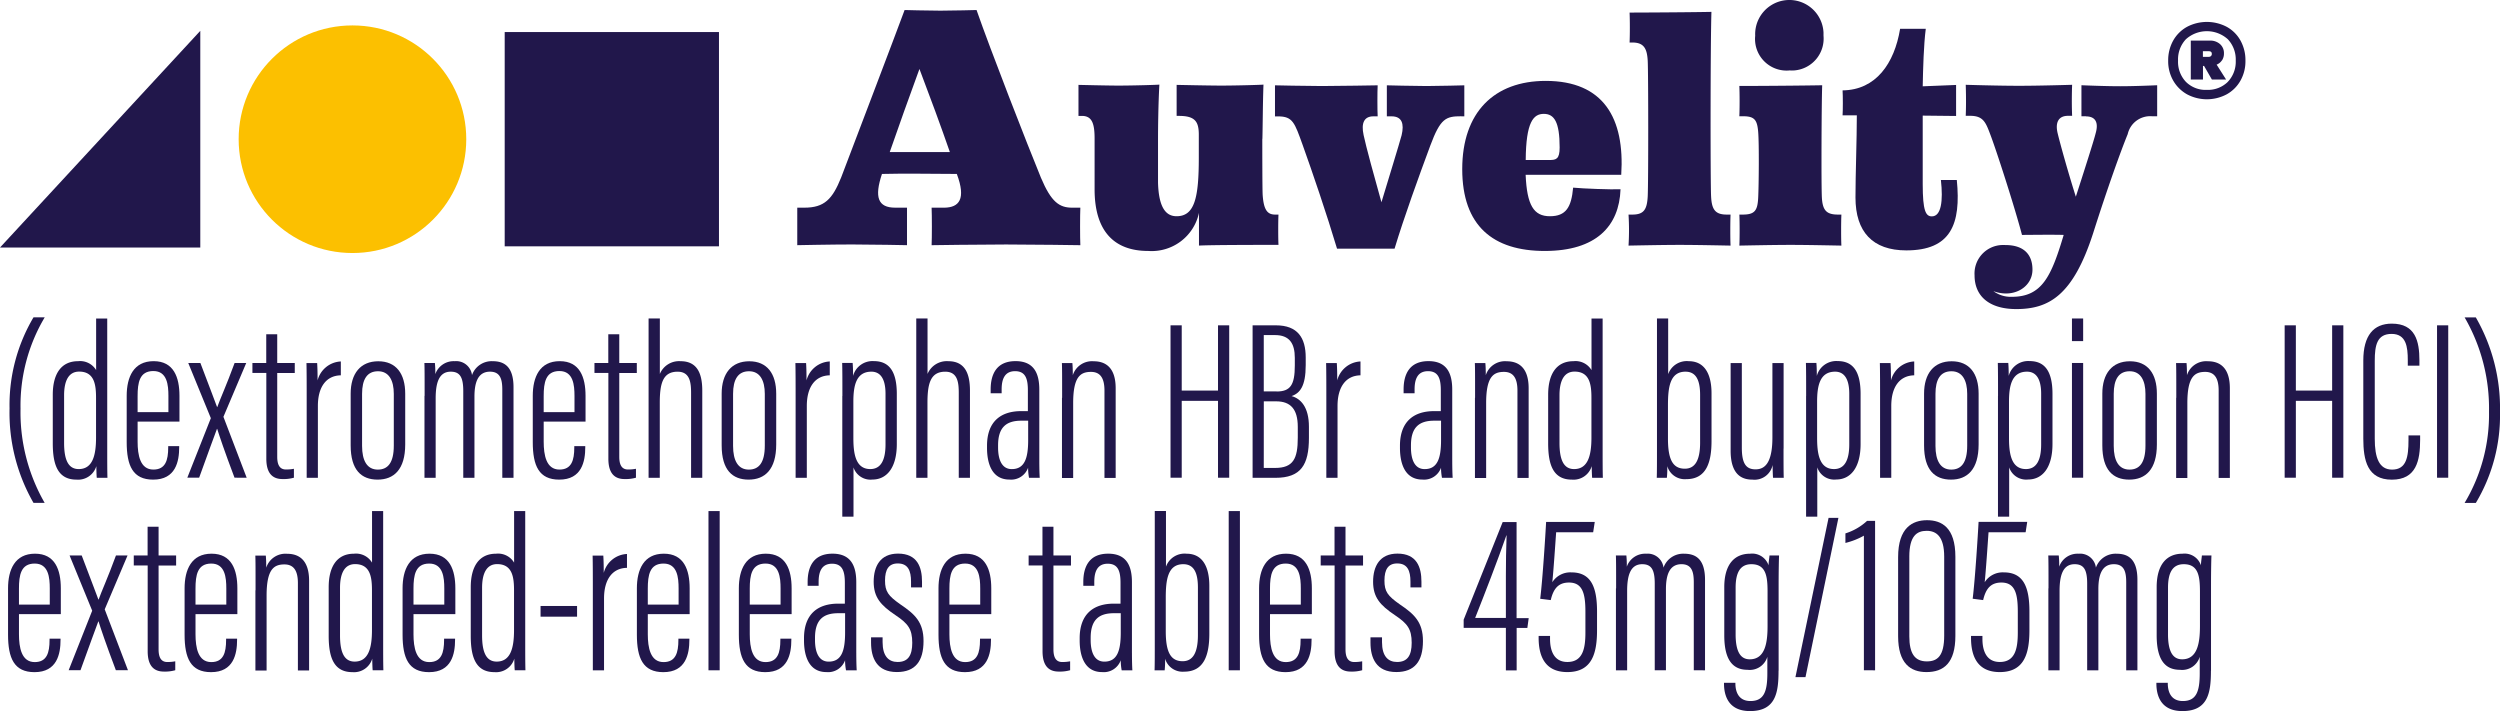 <svg xmlns="http://www.w3.org/2000/svg" width="264.125" height="75.126" viewBox="0 0 264.125 75.126"><g transform="translate(-6139 -1101)"><g transform="translate(6108.95 1070.955)"><g transform="translate(30.05 30.045)"><path d="M100.83,57.178V34.54h22.638V57.178Z" transform="translate(-47.509 -31.154)" fill="#21174b"/><path d="M51.211,34.37V57.264H30.05L51.211,34.37Z" transform="translate(-30.05 -31.112)" fill="#21174b"/><circle cx="12.023" cy="12.023" r="12.023" transform="translate(25.214 2.686)" fill="#fcc000"/><path d="M200.721,47.643c0,.5,0,5.334.038,5.906.105,1.6.5,2.094,1.318,2.094h.354c-.038.64-.038,2.561,0,3.2-1.6,0-7.014,0-8.4.075V55.462a5.112,5.112,0,0,1-5.371,4.023c-3.563,0-5.657-2.057-5.657-6.509V47.605c0-1.6-.279-2.388-1.348-2.388H181.3V41.94s3.059.075,4.2.075c1.567,0,4.091-.075,4.347-.105-.113,2.019-.143,4.528-.143,5.868v4.482c.075,2.742.889,3.556,1.959,3.556,1.913,0,2.35-1.951,2.35-6.185V47.206c0-1.386-.392-1.989-2.094-1.989h-.249V41.94s3.45.075,4.693.075c1.6,0,4.234-.075,4.482-.105-.075,2.094-.075,4.234-.113,5.725Z" transform="translate(-67.359 -32.972)" fill="#21174b"/><path d="M228.544,45.279c-1.635,0-2.2.211-3.277,3.1-1.205,3.247-2.78,7.586-3.774,10.886h-6.079c-1.07-3.593-2.6-8.076-3.631-10.953-.851-2.35-1.032-3.021-2.6-3.021h-.324V42.01s3.315.075,4.949.075,5.9-.075,5.9-.075c-.038.64-.038,2.637,0,3.277h-.452c-.957,0-1.318.678-1.032,1.989.218,1.07,1.175,4.588,1.883,7.089.753-2.5,1.846-6.034,2.132-7.089.286-1.205.038-1.989-1.062-1.989h-.5V42.01s2.953.075,4.2.075,3.985-.075,3.985-.075v3.277h-.324Z" transform="translate(-74.157 -32.996)" fill="#21174b"/><path d="M251.844,52.848c-.143,3.88-2.561,6.509-8.008,6.509s-8.716-2.637-8.716-8.648,3.382-9.319,8.821-9.319c6.117,0,8.362,3.947,7.978,9.921h-10.1c.136,3.209.851,4.377,2.561,4.377s2.268-.957,2.456-3.021c1.07.105,3.955.211,5.017.173Zm-10.027-3.1h2.524c.708,0,1.07-.105,1.07-1.318,0-2.7-.573-3.556-1.672-3.556s-1.883.851-1.913,4.874Z" transform="translate(-80.635 -32.843)" fill="#21174b"/><path d="M267.164,51.206c.068,1.424.46,1.921,1.665,1.921h.392c-.038.753-.038,2.637,0,3.277-.181,0-3.458-.075-5.371-.075s-5.281.075-5.409.075a26.431,26.431,0,0,0,0-3.277h.392c1.205,0,1.559-.5,1.635-1.921s.068-13.131,0-14.336-.354-1.921-1.6-1.921h-.316c.038-.753.038-2.418,0-3.164,1.6,0,7.262-.038,8.648-.075C267.088,35.2,267.088,49.782,267.164,51.206Z" transform="translate(-86.387 -30.456)" fill="#21174b"/><path d="M282.7,50.9c.075,1.386.5,1.816,1.71,1.816h.354c-.038.753-.038,2.637,0,3.277-.181,0-3.458-.075-5.371-.075s-5.281.075-5.409.075c.038-.64.038-2.531,0-3.277h.354c1.281,0,1.567-.429,1.635-1.778s.105-5.657,0-6.946-.392-1.665-1.6-1.665h-.392c.038-.753.038-2.418,0-3.2,2.207,0,6.84-.038,8.754-.075C282.666,40.814,282.628,49.507,282.7,50.9Zm-3.45-13.409a3.336,3.336,0,0,1-3.593-3.669,3.612,3.612,0,1,1,7.217-.331v.331a3.371,3.371,0,0,1-3.051,3.661,3.633,3.633,0,0,1-.573,0Z" transform="translate(-90.22 -30.045)" fill="#21174b"/><path d="M300.528,50.051c.467,4.693-.64,7.443-5.334,7.443-3.563,0-5.371-1.959-5.371-5.59,0-2.388.143-6.185.143-8.678H288.46c.038-.5.038-2.094,0-2.637,3.526-.038,5.477-2.848,6.079-6.509h2.712c-.219,1.7-.286,4.166-.324,6.079l3.526-.143v3.277l-3.526-.038v7.232c0,2.848.324,3.413.964,3.413.994,0,1.205-1.635.957-3.842h1.68Z" transform="translate(-93.792 -31.04)" fill="#21174b"/><path d="M318.446,45.26h-.49V41.983s2.456.105,4.091.105,3.91-.105,3.91-.105V45.26h-.542a2.433,2.433,0,0,0-2.569,1.883c-.753,1.846-2.124,5.657-3.661,10.494-2.117,6.539-4.648,7.993-8.113,7.993-2.885,0-4.407-1.386-4.407-3.563a3.012,3.012,0,0,1,2.817-3.2q.226-.011.452,0c1.846,0,2.848.919,2.848,2.6,0,1.846-1.989,3.066-4.128,2.268a3.079,3.079,0,0,0,1.951.6c3.2,0,4.166-2.162,5.477-6.539-1.386-.038-3.518,0-4.407,0-.753-2.885-2.742-9.055-3.382-10.7-.467-1.243-.753-1.883-2.094-1.883h-.467c.068-1.559,0-3.277,0-3.277s3.382.105,5.62.105,5.62-.105,5.62-.105-.068,1.635,0,3.277h-.429c-.994,0-1.379.678-1.1,1.846s1.138,4.234,1.921,6.7c.851-2.637,1.921-5.974,2.094-6.7.331-1.145-.023-1.785-1.025-1.785Z" transform="translate(-98.052 -32.977)" fill="#21174b"/><path d="M158.72,48.769c-2.313,0-5.514-.068-7.91,0-.821,2.456-.429,3.563,1.394,3.563h1.251v3.963s-3.714-.075-5.816-.075-5.778.075-5.778.075V52.332h.753c2.109,0,2.961-.889,3.887-3.2.249-.64,6.238-16.392,6.7-17.681,0,0,2.456.068,3.782.068s3.819-.068,3.819-.068c1.424,4.1,5.379,14.253,6.8,17.711,1.1,2.607,1.959,3.172,3.315,3.172h.851c-.038.753-.038,3.209,0,3.963,0,0-5.025-.075-7.842-.075s-7.872.075-7.872.075c.038-.753.038-3.172,0-3.963h1.364c1.522-.03,2.305-.881,1.3-3.563Zm-3.955-11.081c-.994,2.7-2.268,6.275-3.134,8.769h6.351c-.859-2.494-2.177-6.064-3.209-8.769Z" transform="translate(-57.63 -30.392)" fill="#21174b"/><g transform="translate(0.851 33.527)"><path d="M35.1,74.558A18.235,18.235,0,0,0,32.55,84.2,19.174,19.174,0,0,0,35.1,94.152H33.921A19.09,19.09,0,0,1,31.39,84.17a18.159,18.159,0,0,1,2.531-9.62H35.1Z" transform="translate(-31.232 -74.55)" fill="#21174b"/><path d="M43.205,74.71V88.571c0,1.16,0,2.268.023,2.968H42.1c-.023-.166-.045-.844-.045-1.228a2.01,2.01,0,0,1-2.094,1.424c-1.951,0-2.509-1.522-2.509-3.834V82.763c0-2.17.866-3.541,2.674-3.541a1.97,1.97,0,0,1,1.906.942V74.718h1.183ZM38.648,87.848c0,1.831.46,2.772,1.544,2.772,1.469,0,1.831-1.446,1.831-3.33V83.117c0-1.348-.143-2.795-1.785-2.795-1.107,0-1.59.964-1.59,2.509Z" transform="translate(-32.727 -74.589)" fill="#21174b"/><path d="M48.973,87.088v2.124c0,1.4.264,2.938,1.665,2.938,1.281,0,1.567-.987,1.567-2.335v-.143h1.16v.121c0,1.492-.362,3.42-2.75,3.42-2.147,0-2.795-1.469-2.795-3.955v-4.9c0-1.974.723-3.661,2.848-3.661s2.727,1.71,2.727,3.661v2.727H48.98Zm3.254-1.009v-1.71c0-1.13-.121-2.629-1.59-2.629s-1.665,1.228-1.665,2.652v1.687Z" transform="translate(-35.285 -76.067)" fill="#21174b"/><path d="M57.7,80.95c1.062,2.817,1.522,3.978,1.763,4.656h.023c.286-.821.964-2.29,1.831-4.656h1.228l-2.411,5.688,2.456,6.433H61.307c-1.085-2.87-1.612-4.46-1.831-5.16h-.023c-.264.746-.942,2.509-1.883,5.16H56.32l2.486-6.29L56.418,80.95H57.7Z" transform="translate(-37.381 -76.129)" fill="#21174b"/><path d="M65.44,79.956h1.469V76.92h1.16v3.036h1.853v1.062H68.069v8.844c0,.648.143,1.348.919,1.348a4.236,4.236,0,0,0,.844-.075v.942a3.95,3.95,0,0,1-1.205.143c-.942,0-1.71-.482-1.71-2.147V81.011H65.448V79.948Z" transform="translate(-39.631 -75.135)" fill="#21174b"/><path d="M76.669,82.2c-1.567.023-2.433,1.251-2.433,3.232v7.594H73.053V85.047c0-1.929,0-3.179-.023-4.143h1.13c.023.384.045.919.045,1.831a2.664,2.664,0,0,1,2.456-2V82.2Z" transform="translate(-41.503 -76.074)" fill="#21174b"/><path d="M84.993,84.123V89.5c0,2.652-1.205,3.714-2.915,3.714S79.23,92.206,79.23,89.6V84.13c0-2.124,1.04-3.42,2.915-3.42s2.848,1.3,2.848,3.42Zm-4.558.023v5.5c0,1.567.527,2.509,1.665,2.509,1.04,0,1.687-.7,1.687-2.531V84.153c0-1.4-.5-2.388-1.665-2.388s-1.687.866-1.687,2.388Z" transform="translate(-43.033 -76.069)" fill="#21174b"/><path d="M89.593,84.361c0-2.049,0-2.87-.023-3.473h1.107a9.958,9.958,0,0,1,.045,1.183A2.049,2.049,0,0,1,92.772,80.7,1.681,1.681,0,0,1,94.6,82.169a2.2,2.2,0,0,1,2.17-1.469c1.107,0,2.215.437,2.215,2.75v9.567H97.8V83.736c0-1.04-.166-1.929-1.3-1.929-1.348,0-1.642,1.281-1.642,2.652v8.558H93.676v-9.16c0-1.446-.339-2.049-1.326-2.049-1.3,0-1.59,1.3-1.59,2.848v8.362H89.578V84.361Z" transform="translate(-45.583 -76.067)" fill="#21174b"/><path d="M105.923,87.088v2.124c0,1.4.264,2.938,1.665,2.938,1.281,0,1.567-.987,1.567-2.335v-.143h1.16v.121c0,1.492-.362,3.42-2.75,3.42-2.147,0-2.795-1.469-2.795-3.955v-4.9c0-1.974.723-3.661,2.848-3.661s2.727,1.71,2.727,3.661v2.727H105.93Zm3.254-1.009v-1.71c0-1.13-.121-2.629-1.59-2.629s-1.665,1.228-1.665,2.652v1.687Z" transform="translate(-49.333 -76.067)" fill="#21174b"/><path d="M113.41,79.956h1.469V76.92h1.16v3.036h1.853v1.062h-1.853v8.844c0,.648.143,1.348.919,1.348a4.237,4.237,0,0,0,.844-.075v.942a3.95,3.95,0,0,1-1.205.143c-.942,0-1.71-.482-1.71-2.147V81.011h-1.469V79.948Z" transform="translate(-51.464 -75.135)" fill="#21174b"/><path d="M121.018,74.71H122.2v5.861a2.2,2.2,0,0,1,2.192-1.348c1.785,0,2.29,1.348,2.29,3.111v9.206H125.5V82.6c0-1.085-.1-2.268-1.424-2.268-1.567,0-1.883,1.251-1.883,3.3v7.91H121.01V74.718Z" transform="translate(-53.338 -74.589)" fill="#21174b"/><path d="M137.023,84.123V89.5c0,2.652-1.205,3.714-2.915,3.714s-2.848-1.009-2.848-3.616V84.13c0-2.124,1.04-3.42,2.915-3.42s2.848,1.3,2.848,3.42Zm-4.558.023v5.5c0,1.567.527,2.509,1.665,2.509,1.04,0,1.687-.7,1.687-2.531V84.153c0-1.4-.5-2.388-1.665-2.388s-1.687.866-1.687,2.388Z" transform="translate(-55.867 -76.069)" fill="#21174b"/><path d="M145.239,82.2c-1.567.023-2.433,1.251-2.433,3.232v7.594h-1.183V85.047c0-1.929,0-3.179-.023-4.143h1.13c.023.384.045.919.045,1.831a2.664,2.664,0,0,1,2.456-2V82.2Z" transform="translate(-58.417 -76.074)" fill="#21174b"/><path d="M148.183,84.381c0-1.665,0-2.727-.023-3.5h1.107c.023.264.045.7.045,1.371A2.127,2.127,0,0,1,151.5,80.69c1.612,0,2.433,1.062,2.433,3.473v5.281c0,2.607-1.13,3.759-2.576,3.759a1.889,1.889,0,0,1-2-1.281v5.205h-1.183V84.374Zm1.16,4.384c0,1.544.166,3.33,1.785,3.33,1.107,0,1.612-.919,1.612-2.607V84.14c0-1.733-.648-2.335-1.492-2.335-1.612,0-1.906,1.469-1.906,3.179Z" transform="translate(-60.036 -76.065)" fill="#21174b"/><path d="M158.558,74.71h1.183v5.861a2.2,2.2,0,0,1,2.192-1.348c1.785,0,2.29,1.348,2.29,3.111v9.206H163.04V82.6c0-1.085-.1-2.268-1.424-2.268-1.567,0-1.883,1.251-1.883,3.3v7.91H158.55V74.718Z" transform="translate(-62.598 -74.589)" fill="#21174b"/><path d="M174,91.184c0,.866.023,1.544.045,1.831h-1.13a5.726,5.726,0,0,1-.1-1.062,1.9,1.9,0,0,1-1.974,1.251c-1.71,0-2.365-1.469-2.365-3.352v-.218c0-2.576,1.469-3.661,3.616-3.661h.7V83.779c0-1.205-.241-2.026-1.348-2.026s-1.424.844-1.424,1.929v.407h-1.16v-.407c0-1.642.648-2.991,2.629-2.991S174,82.038,174,83.7v7.473Zm-1.183-4.2H172.1c-1.567,0-2.456.678-2.456,2.607v.218c0,1.228.362,2.29,1.446,2.29,1.348,0,1.733-1.13,1.733-3.059V87Z" transform="translate(-65.048 -76.065)" fill="#21174b"/><path d="M179,84.56c0-2.433,0-3.036-.023-3.661h1.107c.023.264.045.648.045,1.281a2.13,2.13,0,0,1,2.215-1.469c1.228,0,2.313.648,2.313,2.848v9.477h-1.183V83.806c0-1.228-.384-1.974-1.424-1.974-1.13,0-1.883.527-1.883,3.3v7.91h-1.183v-8.46Z" transform="translate(-67.638 -76.069)" fill="#21174b"/><path d="M194.21,75.67h1.183v6.893h3.834V75.67h1.183v16.1h-1.183V83.648h-3.834v8.121H194.21Z" transform="translate(-71.395 -74.826)" fill="#21174b"/><path d="M205.72,75.67h2.456c2.313,0,3.156,1.326,3.156,3.4v.8c0,2.268-.625,2.968-1.492,3.277.964.264,1.831,1.16,1.831,3.232v1.183c0,2.848-.844,4.219-3.541,4.219H205.72v-16.1Zm2.531,6.991c1.469,0,1.929-.7,1.929-2.75v-.8c0-1.544-.58-2.411-2.094-2.411H206.9v5.951h1.348ZM206.9,90.737h1.183c1.929,0,2.411-.964,2.411-3.209V86.4c0-1.883-.768-2.7-2.29-2.7h-1.3Z" transform="translate(-74.234 -74.826)" fill="#21174b"/><path d="M219.669,82.2c-1.567.023-2.433,1.251-2.433,3.232v7.594h-1.183V85.047c0-1.929,0-3.179-.023-4.143h1.13c.023.384.045.919.045,1.831a2.664,2.664,0,0,1,2.456-2V82.2Z" transform="translate(-76.777 -76.074)" fill="#21174b"/><path d="M231.912,91.184c0,.866.023,1.544.045,1.831h-1.13a5.727,5.727,0,0,1-.1-1.062,1.9,1.9,0,0,1-1.974,1.251c-1.71,0-2.365-1.469-2.365-3.352v-.218c0-2.576,1.469-3.661,3.616-3.661h.7V83.779c0-1.205-.241-2.026-1.348-2.026s-1.424.844-1.424,1.929v.407h-1.16v-.407c0-1.642.648-2.991,2.629-2.991s2.509,1.348,2.509,3.013v7.473Zm-1.183-4.2h-.723c-1.567,0-2.456.678-2.456,2.607v.218c0,1.228.362,2.29,1.446,2.29,1.348,0,1.733-1.13,1.733-3.059V87Z" transform="translate(-79.333 -76.065)" fill="#21174b"/><path d="M236.913,84.56c0-2.433,0-3.036-.023-3.661H238c.023.264.045.648.045,1.281a2.13,2.13,0,0,1,2.215-1.469c1.228,0,2.313.648,2.313,2.848v9.477h-1.183V83.806c0-1.228-.384-1.974-1.424-1.974-1.13,0-1.883.527-1.883,3.3v7.91H236.9v-8.46Z" transform="translate(-81.923 -76.069)" fill="#21174b"/><path d="M252.925,74.71V88.571c0,1.16,0,2.268.023,2.968h-1.13c-.023-.166-.045-.844-.045-1.228a2.01,2.01,0,0,1-2.094,1.424c-1.951,0-2.509-1.522-2.509-3.834V82.763c0-2.17.866-3.541,2.674-3.541a1.97,1.97,0,0,1,1.906.942V74.718h1.183Zm-4.558,13.138c0,1.831.46,2.772,1.544,2.772,1.469,0,1.831-1.446,1.831-3.33V83.117c0-1.348-.143-2.795-1.785-2.795-1.107,0-1.59.964-1.59,2.509Z" transform="translate(-84.458 -74.589)" fill="#21174b"/><path d="M262.423,74.71h1.183v5.883a2.083,2.083,0,0,1,2.17-1.371c1.687,0,2.411,1.371,2.411,3.4v5.04c0,2.268-.557,4.023-2.674,4.023a1.926,1.926,0,0,1-2-1.371,9.921,9.921,0,0,1-.045,1.228H262.4c.023-.58.023-1.687.023-3.277V74.718Zm4.558,8.076c0-1.567-.437-2.456-1.544-2.456-1.665,0-1.853,1.687-1.853,3.571v3.5c0,2.192.5,3.179,1.785,3.179,1.062,0,1.612-.866,1.612-2.75v-5.04Z" transform="translate(-88.215 -74.589)" fill="#21174b"/><path d="M278.35,89.992c0,1.424,0,2.554.023,3.089h-1.13c-.023-.2-.045-.844-.045-1.348a1.953,1.953,0,0,1-2.124,1.544c-.889,0-2.313-.286-2.313-3.059V80.96h1.183V89.9c0,1.665.437,2.29,1.446,2.29.889,0,1.785-.527,1.785-3.375V80.96h1.183V90Z" transform="translate(-90.771 -76.131)" fill="#21174b"/><path d="M283.343,84.381c0-1.665,0-2.727-.023-3.5h1.107c.023.264.045.7.045,1.371a2.127,2.127,0,0,1,2.192-1.567c1.612,0,2.433,1.062,2.433,3.473v5.281c0,2.607-1.13,3.759-2.576,3.759a1.889,1.889,0,0,1-2-1.281v5.205h-1.183V84.374Zm1.16,4.384c0,1.544.166,3.33,1.785,3.33,1.107,0,1.612-.919,1.612-2.607V84.14c0-1.733-.648-2.335-1.492-2.335-1.612,0-1.906,1.469-1.906,3.179Z" transform="translate(-93.376 -76.065)" fill="#21174b"/><path d="M297.329,82.2c-1.567.023-2.433,1.251-2.433,3.232v7.594h-1.183V85.047c0-1.929,0-3.179-.023-4.143h1.13c.023.384.045.919.045,1.831a2.664,2.664,0,0,1,2.456-2V82.2Z" transform="translate(-95.934 -76.074)" fill="#21174b"/><path d="M305.653,84.123V89.5c0,2.652-1.205,3.714-2.915,3.714s-2.848-1.009-2.848-3.616V84.13c0-2.124,1.04-3.42,2.915-3.42s2.848,1.3,2.848,3.42Zm-4.558.023v5.5c0,1.567.527,2.509,1.665,2.509,1.04,0,1.687-.7,1.687-2.531V84.153c0-1.4-.5-2.388-1.665-2.388s-1.687.866-1.687,2.388Z" transform="translate(-97.463 -76.069)" fill="#21174b"/><path d="M310.253,84.381c0-1.665,0-2.727-.023-3.5h1.107c.023.264.045.7.045,1.371a2.127,2.127,0,0,1,2.192-1.567c1.612,0,2.433,1.062,2.433,3.473v5.281c0,2.607-1.13,3.759-2.576,3.759a1.889,1.889,0,0,1-2-1.281v5.205h-1.183V84.374Zm1.16,4.384c0,1.544.166,3.33,1.785,3.33,1.107,0,1.612-.919,1.612-2.607V84.14c0-1.733-.648-2.335-1.492-2.335-1.612,0-1.906,1.469-1.906,3.179Z" transform="translate(-100.013 -76.065)" fill="#21174b"/><path d="M320.63,74.71h1.183V77.1H320.63Zm0,4.7h1.183V91.532H320.63Z" transform="translate(-102.579 -74.589)" fill="#21174b"/><path d="M330.653,84.123V89.5c0,2.652-1.205,3.714-2.915,3.714s-2.848-1.009-2.848-3.616V84.13c0-2.124,1.04-3.42,2.915-3.42s2.848,1.3,2.848,3.42Zm-4.558.023v5.5c0,1.567.527,2.509,1.665,2.509,1.04,0,1.687-.7,1.687-2.531V84.153c0-1.4-.5-2.388-1.665-2.388s-1.687.866-1.687,2.388Z" transform="translate(-103.63 -76.069)" fill="#21174b"/><path d="M335.253,84.56c0-2.433,0-3.036-.023-3.661h1.107c.023.264.045.648.045,1.281A2.13,2.13,0,0,1,338.6,80.71c1.228,0,2.313.648,2.313,2.848v9.477h-1.183V83.806c0-1.228-.384-1.974-1.424-1.974-1.13,0-1.883.527-1.883,3.3v7.91h-1.183v-8.46Z" transform="translate(-106.18 -76.069)" fill="#21174b"/><path d="M350.46,75.67h1.183v6.893h3.834V75.67h1.183v16.1h-1.183V83.648h-3.834v8.121H350.46Z" transform="translate(-109.937 -74.826)" fill="#21174b"/><path d="M367.494,87.235v.482c0,2.192-.407,4.2-2.991,4.2s-3.013-2.049-3.013-4.339V79.332c0-2.652,1.085-3.9,3.013-3.9,2.486,0,2.915,1.853,2.915,3.88v.557h-1.228v-.58c0-1.4-.166-2.772-1.71-2.772S362.7,77.72,362.7,79.362V87.6c0,2,.46,3.254,1.831,3.254,1.522,0,1.733-1.348,1.733-3.111v-.5h1.228Z" transform="translate(-112.658 -74.767)" fill="#21174b"/><path d="M373.013,75.67v16.1H371.83V75.67Z" transform="translate(-115.208 -74.826)" fill="#21174b"/><path d="M375.7,94.154a18.155,18.155,0,0,0,2.576-9.643A19.175,19.175,0,0,0,375.7,74.56h1.183a19.24,19.24,0,0,1,2.554,9.982,18.011,18.011,0,0,1-2.554,9.62H375.7Z" transform="translate(-116.163 -74.552)" fill="#21174b"/><path d="M32.333,114.088v2.124c0,1.4.264,2.938,1.665,2.938,1.281,0,1.567-.987,1.567-2.335v-.143h1.16v.121c0,1.492-.362,3.42-2.75,3.42-2.147,0-2.795-1.469-2.795-3.955v-4.9c0-1.974.723-3.661,2.848-3.661s2.727,1.71,2.727,3.661v2.727H32.34Zm3.254-1.009v-1.71c0-1.13-.121-2.629-1.59-2.629s-1.665,1.228-1.665,2.652v1.687Z" transform="translate(-31.18 -82.727)" fill="#21174b"/><path d="M41.059,107.95c1.062,2.817,1.522,3.978,1.763,4.656h.023c.286-.821.964-2.29,1.831-4.656H45.9l-2.411,5.688,2.456,6.433H44.667c-1.085-2.87-1.612-4.46-1.831-5.16h-.023c-.264.746-.942,2.509-1.883,5.16H39.68l2.486-6.29-2.388-5.831Z" transform="translate(-33.277 -82.789)" fill="#21174b"/><path d="M48.8,106.956h1.469V103.92h1.16v3.036h1.853v1.062H51.429v8.844c0,.648.143,1.348.919,1.348a4.236,4.236,0,0,0,.844-.075v.942a3.95,3.95,0,0,1-1.205.143c-.942,0-1.71-.482-1.71-2.147v-9.063H48.808v-1.062Z" transform="translate(-35.526 -81.795)" fill="#21174b"/><path d="M57.093,114.088v2.124c0,1.4.264,2.938,1.665,2.938,1.281,0,1.567-.987,1.567-2.335v-.143h1.16v.121c0,1.492-.362,3.42-2.75,3.42-2.147,0-2.795-1.469-2.795-3.955v-4.9c0-1.974.723-3.661,2.848-3.661s2.727,1.71,2.727,3.661v2.727H57.1Zm3.254-1.009v-1.71c0-1.13-.121-2.629-1.59-2.629s-1.665,1.228-1.665,2.652v1.687Z" transform="translate(-37.288 -82.727)" fill="#21174b"/><path d="M65.883,111.56c0-2.433,0-3.036-.023-3.661h1.107c.023.264.045.648.045,1.281a2.13,2.13,0,0,1,2.215-1.469c1.228,0,2.313.648,2.313,2.848v9.477H70.357v-9.228c0-1.228-.384-1.974-1.424-1.974-1.13,0-1.883.527-1.883,3.3v7.91H65.868v-8.46Z" transform="translate(-39.735 -82.73)" fill="#21174b"/><path d="M81.9,101.71v13.861c0,1.16,0,2.268.023,2.968h-1.13c-.023-.166-.045-.844-.045-1.228a2.01,2.01,0,0,1-2.094,1.424c-1.951,0-2.509-1.522-2.509-3.834v-5.138c0-2.17.866-3.541,2.674-3.541a1.97,1.97,0,0,1,1.906.942v-5.447H81.9Zm-4.558,13.138c0,1.831.46,2.772,1.544,2.772,1.469,0,1.831-1.446,1.831-3.33v-4.173c0-1.348-.143-2.795-1.785-2.795-1.107,0-1.59.964-1.59,2.509v5.017Z" transform="translate(-42.27 -81.25)" fill="#21174b"/><path d="M87.663,114.088v2.124c0,1.4.264,2.938,1.665,2.938,1.281,0,1.567-.987,1.567-2.335v-.143h1.16v.121c0,1.492-.362,3.42-2.75,3.42-2.147,0-2.795-1.469-2.795-3.955v-4.9c0-1.974.723-3.661,2.848-3.661s2.727,1.71,2.727,3.661v2.727H87.67Zm3.254-1.009v-1.71c0-1.13-.121-2.629-1.59-2.629s-1.665,1.228-1.665,2.652v1.687Z" transform="translate(-44.828 -82.727)" fill="#21174b"/><path d="M101.825,101.71v13.861c0,1.16,0,2.268.023,2.968h-1.13c-.023-.166-.045-.844-.045-1.228a2.01,2.01,0,0,1-2.094,1.424c-1.951,0-2.509-1.522-2.509-3.834v-5.138c0-2.17.866-3.541,2.674-3.541a1.97,1.97,0,0,1,1.906.942v-5.447h1.183Zm-4.558,13.138c0,1.831.46,2.772,1.544,2.772,1.469,0,1.831-1.446,1.831-3.33v-4.173c0-1.348-.143-2.795-1.785-2.795-1.107,0-1.59.964-1.59,2.509v5.017Z" transform="translate(-47.186 -81.25)" fill="#21174b"/><path d="M109.717,115.03v1.13H105.86v-1.13Z" transform="translate(-49.601 -84.535)" fill="#21174b"/><path d="M116.8,109.2c-1.567.023-2.433,1.251-2.433,3.232v7.594h-1.183v-7.978c0-1.929,0-3.179-.023-4.143h1.13c.023.384.045.919.045,1.831a2.664,2.664,0,0,1,2.456-2V109.2Z" transform="translate(-51.402 -82.735)" fill="#21174b"/><path d="M120.523,114.088v2.124c0,1.4.264,2.938,1.665,2.938,1.281,0,1.567-.987,1.567-2.335v-.143h1.16v.121c0,1.492-.362,3.42-2.75,3.42-2.147,0-2.795-1.469-2.795-3.955v-4.9c0-1.974.723-3.661,2.848-3.661s2.727,1.71,2.727,3.661v2.727H120.53Zm3.254-1.009v-1.71c0-1.13-.121-2.629-1.59-2.629s-1.665,1.228-1.665,2.652v1.687Z" transform="translate(-52.934 -82.727)" fill="#21174b"/><path d="M129.41,118.542V101.72h1.183v16.822Z" transform="translate(-55.41 -81.252)" fill="#21174b"/><path d="M134.823,114.088v2.124c0,1.4.264,2.938,1.665,2.938,1.281,0,1.567-.987,1.567-2.335v-.143h1.16v.121c0,1.492-.362,3.42-2.75,3.42-2.147,0-2.795-1.469-2.795-3.955v-4.9c0-1.974.723-3.661,2.848-3.661s2.727,1.71,2.727,3.661v2.727H134.83Zm3.254-1.009v-1.71c0-1.13-.121-2.629-1.59-2.629s-1.665,1.228-1.665,2.652v1.687Z" transform="translate(-56.461 -82.727)" fill="#21174b"/><path d="M148.332,118.184c0,.866.023,1.544.045,1.831h-1.13a5.725,5.725,0,0,1-.1-1.062,1.9,1.9,0,0,1-1.974,1.251c-1.71,0-2.365-1.469-2.365-3.352v-.218c0-2.576,1.469-3.661,3.616-3.661h.7v-2.192c0-1.205-.241-2.026-1.348-2.026s-1.424.844-1.424,1.929v.407h-1.16v-.407c0-1.642.648-2.991,2.629-2.991s2.509,1.348,2.509,3.013v7.473Zm-1.183-4.2h-.723c-1.567,0-2.456.678-2.456,2.607v.218c0,1.228.362,2.29,1.446,2.29,1.348,0,1.733-1.13,1.733-3.059V114Z" transform="translate(-58.716 -82.725)" fill="#21174b"/><path d="M153.43,116.542v.5c0,1.492.648,2.094,1.59,2.094,1.107,0,1.544-.7,1.544-2.026,0-1.446-.437-2.026-1.763-2.915-1.59-1.062-2.313-1.906-2.313-3.541s.7-2.968,2.576-2.968c2.049,0,2.531,1.446,2.531,2.968v.6h-1.16v-.6c0-1.16-.316-1.929-1.4-1.929-.964,0-1.348.648-1.348,1.808s.339,1.612,1.612,2.509c1.544,1.04,2.456,1.883,2.456,3.88,0,2.124-.866,3.277-2.817,3.277-2.124,0-2.727-1.492-2.727-3.111v-.557h1.205Z" transform="translate(-61.035 -82.725)" fill="#21174b"/><path d="M162.823,114.088v2.124c0,1.4.264,2.938,1.665,2.938,1.281,0,1.567-.987,1.567-2.335v-.143h1.16v.121c0,1.492-.362,3.42-2.75,3.42-2.147,0-2.795-1.469-2.795-3.955v-4.9c0-1.974.723-3.661,2.848-3.661s2.727,1.71,2.727,3.661v2.727H162.83Zm3.254-1.009v-1.71c0-1.13-.121-2.629-1.59-2.629s-1.665,1.228-1.665,2.652v1.687Z" transform="translate(-63.368 -82.727)" fill="#21174b"/><path d="M174.3,106.956h1.469V103.92h1.16v3.036h1.853v1.062h-1.853v8.844c0,.648.143,1.348.919,1.348a4.236,4.236,0,0,0,.844-.075v.942a3.95,3.95,0,0,1-1.205.143c-.942,0-1.71-.482-1.71-2.147v-9.063h-1.469v-1.062Z" transform="translate(-66.484 -81.795)" fill="#21174b"/><path d="M186.992,118.184c0,.866.023,1.544.045,1.831h-1.13a5.725,5.725,0,0,1-.1-1.062,1.9,1.9,0,0,1-1.974,1.251c-1.71,0-2.365-1.469-2.365-3.352v-.218c0-2.576,1.469-3.661,3.616-3.661h.7v-2.192c0-1.205-.241-2.026-1.348-2.026s-1.424.844-1.424,1.929v.407h-1.16v-.407c0-1.642.648-2.991,2.629-2.991s2.509,1.348,2.509,3.013v7.473Zm-1.183-4.2h-.723c-1.567,0-2.456.678-2.456,2.607v.218c0,1.228.362,2.29,1.446,2.29,1.348,0,1.733-1.13,1.733-3.059V114Z" transform="translate(-68.252 -82.725)" fill="#21174b"/><path d="M191.993,101.71h1.183v5.883a2.083,2.083,0,0,1,2.17-1.371c1.687,0,2.411,1.371,2.411,3.4v5.04c0,2.268-.557,4.023-2.674,4.023a1.926,1.926,0,0,1-2-1.371,9.915,9.915,0,0,1-.045,1.228H191.97c.023-.58.023-1.687.023-3.277V101.718Zm4.558,8.076c0-1.567-.437-2.456-1.544-2.456-1.665,0-1.853,1.687-1.853,3.571v3.5c0,2.192.5,3.179,1.785,3.179,1.062,0,1.612-.866,1.612-2.75v-5.04Z" transform="translate(-70.842 -81.25)" fill="#21174b"/><path d="M202.37,118.542V101.72h1.183v16.822Z" transform="translate(-73.408 -81.252)" fill="#21174b"/><path d="M207.783,114.088v2.124c0,1.4.264,2.938,1.665,2.938,1.281,0,1.567-.987,1.567-2.335v-.143h1.16v.121c0,1.492-.362,3.42-2.75,3.42-2.147,0-2.795-1.469-2.795-3.955v-4.9c0-1.974.723-3.661,2.848-3.661s2.727,1.71,2.727,3.661v2.727H207.79Zm3.254-1.009v-1.71c0-1.13-.121-2.629-1.59-2.629s-1.665,1.228-1.665,2.652v1.687Z" transform="translate(-74.458 -82.727)" fill="#21174b"/><path d="M215.26,106.956h1.469V103.92h1.16v3.036h1.853v1.062h-1.853v8.844c0,.648.143,1.348.919,1.348a4.235,4.235,0,0,0,.844-.075v.942a3.95,3.95,0,0,1-1.205.143c-.942,0-1.71-.482-1.71-2.147v-9.063h-1.469v-1.062Z" transform="translate(-76.587 -81.795)" fill="#21174b"/><path d="M223.47,116.542v.5c0,1.492.648,2.094,1.59,2.094,1.107,0,1.544-.7,1.544-2.026,0-1.446-.437-2.026-1.763-2.915-1.59-1.062-2.313-1.906-2.313-3.541s.7-2.968,2.576-2.968c2.049,0,2.531,1.446,2.531,2.968v.6h-1.16v-.6c0-1.16-.316-1.929-1.4-1.929-.964,0-1.348.648-1.348,1.808s.339,1.612,1.612,2.509c1.544,1.04,2.456,1.883,2.456,3.88,0,2.124-.866,3.277-2.817,3.277-2.124,0-2.727-1.492-2.727-3.111v-.557h1.205Z" transform="translate(-78.311 -82.725)" fill="#21174b"/><path d="M239.78,118.922v-4.482h-4.46v-.866l4.121-10.313h1.469v10.147h1.281l-.143,1.04h-1.13v4.482h-1.13Zm0-5.522v-4.437c0-1.446.023-2.87.075-4.294h-.023c-.987,2.817-2.215,5.981-3.3,8.724h3.254Z" transform="translate(-81.535 -81.632)" fill="#21174b"/><path d="M251.585,104.332h-3.9c-.1,1.371-.264,3.88-.407,5.281a2.246,2.246,0,0,1,2.026-1.04c2.072,0,2.7,1.567,2.7,4.121v1.974c0,2.411-.5,4.437-3.134,4.437-2.388,0-3.036-1.71-3.036-3.616v-.2h1.205v.316c0,1.183.384,2.433,1.831,2.433,1.642,0,1.906-1.446,1.906-3.111v-2.17c0-1.883-.264-3.111-1.733-3.111-1.107,0-1.642.625-1.929,1.853L246,111.361c.264-2.124.557-6.87.625-8.121h5.138l-.166,1.085Z" transform="translate(-84.128 -81.627)" fill="#21174b"/><path d="M256.693,111.361c0-2.049,0-2.87-.023-3.473h1.107a9.954,9.954,0,0,1,.045,1.183,2.049,2.049,0,0,1,2.049-1.371,1.681,1.681,0,0,1,1.831,1.469,2.2,2.2,0,0,1,2.17-1.469c1.107,0,2.215.437,2.215,2.75v9.567H264.9v-9.281c0-1.04-.166-1.929-1.3-1.929-1.348,0-1.642,1.281-1.642,2.652v8.558h-1.183v-9.16c0-1.446-.339-2.049-1.326-2.049-1.3,0-1.59,1.3-1.59,2.848v8.362h-1.183v-8.656Z" transform="translate(-86.802 -82.727)" fill="#21174b"/><path d="M277.593,120.062c0,2.29-.286,4.264-3.013,4.264-2.29,0-2.75-1.642-2.75-2.915v-.075h1.205v.075c0,.8.286,1.853,1.59,1.853,1.446,0,1.785-1.04,1.785-2.938v-1.733a1.937,1.937,0,0,1-2.094,1.371c-1.589,0-2.456-1.085-2.456-3.639v-5.085c0-2.486,1.13-3.541,2.727-3.541a1.826,1.826,0,0,1,1.951,1.228c0-.316.075-.746.1-1.04h1.009c-.023.6-.045,1.763-.045,3.3v8.867Zm-4.535-3.857c0,1.785.482,2.652,1.492,2.652,1.642,0,1.883-1.785,1.883-3.518v-3.616c0-1.642-.166-2.915-1.71-2.915-1.228,0-1.665.964-1.665,2.486v4.919Z" transform="translate(-90.541 -82.727)" fill="#21174b"/><path d="M281.85,119.5l3.5-16.822h1.04L282.912,119.5Z" transform="translate(-93.013 -81.489)" fill="#21174b"/><path d="M290.811,118.88V104.657a7.726,7.726,0,0,1-1.951.768v-1.009a5.968,5.968,0,0,0,2.29-1.326h.844v15.79Z" transform="translate(-94.742 -81.59)" fill="#21174b"/><path d="M302.3,106.85v8.362c0,2.87-1.228,3.834-3.059,3.834-1.687,0-2.991-.919-2.991-3.782V106.9c0-3.111,1.522-3.9,3.059-3.9s2.991.768,2.991,3.857Zm-4.866,0v8.415c0,1.831.58,2.652,1.853,2.652,1.107,0,1.831-.557,1.831-2.727V106.85c0-2.094-.8-2.727-1.853-2.727S297.433,104.68,297.433,106.85Z" transform="translate(-96.565 -81.568)" fill="#21174b"/><path d="M312.225,104.332h-3.9c-.1,1.371-.264,3.88-.407,5.281a2.245,2.245,0,0,1,2.026-1.04c2.072,0,2.7,1.567,2.7,4.121v1.974c0,2.411-.5,4.437-3.134,4.437-2.388,0-3.036-1.71-3.036-3.616v-.2h1.205v.316c0,1.183.384,2.433,1.831,2.433,1.642,0,1.906-1.446,1.906-3.111v-2.17c0-1.883-.264-3.111-1.733-3.111-1.107,0-1.642.625-1.928,1.853l-1.107-.143c.264-2.124.557-6.87.625-8.121h5.138l-.166,1.085Z" transform="translate(-99.086 -81.627)" fill="#21174b"/><path d="M317.333,111.361c0-2.049,0-2.87-.023-3.473h1.107a9.967,9.967,0,0,1,.045,1.183,2.049,2.049,0,0,1,2.049-1.371,1.681,1.681,0,0,1,1.831,1.469,2.2,2.2,0,0,1,2.17-1.469c1.107,0,2.215.437,2.215,2.75v9.567h-1.183v-9.281c0-1.04-.166-1.929-1.3-1.929-1.348,0-1.642,1.281-1.642,2.652v8.558h-1.183v-9.16c0-1.446-.339-2.049-1.326-2.049-1.3,0-1.59,1.3-1.59,2.848v8.362h-1.183v-8.656Z" transform="translate(-101.76 -82.727)" fill="#21174b"/><path d="M338.233,120.062c0,2.29-.286,4.264-3.013,4.264-2.29,0-2.75-1.642-2.75-2.915v-.075h1.205v.075c0,.8.286,1.853,1.59,1.853,1.446,0,1.785-1.04,1.785-2.938v-1.733a1.937,1.937,0,0,1-2.094,1.371c-1.589,0-2.456-1.085-2.456-3.639v-5.085c0-2.486,1.13-3.541,2.727-3.541a1.826,1.826,0,0,1,1.951,1.228c0-.316.075-.746.1-1.04h1.009c-.023.6-.045,1.763-.045,3.3v8.867Zm-4.535-3.857c0,1.785.482,2.652,1.492,2.652,1.642,0,1.883-1.785,1.883-3.518v-3.616c0-1.642-.166-2.915-1.71-2.915-1.228,0-1.665.964-1.665,2.486v4.919Z" transform="translate(-105.499 -82.727)" fill="#21174b"/></g></g><path d="M340.312,33.64a3.7,3.7,0,0,1,1.454,1.454,4.268,4.268,0,0,1,.52,2.124,4.153,4.153,0,0,1-.52,2.094,3.746,3.746,0,0,1-1.454,1.454,4.452,4.452,0,0,1-4.2,0,3.869,3.869,0,0,1-1.461-1.454,4.12,4.12,0,0,1-.527-2.094,4.253,4.253,0,0,1,.527-2.124,3.765,3.765,0,0,1,1.461-1.454,4.509,4.509,0,0,1,4.2,0Zm.113,5.808a3.071,3.071,0,0,0,.836-2.237,3.126,3.126,0,0,0-.836-2.26,3.307,3.307,0,0,0-4.43,0,3.116,3.116,0,0,0-.829,2.26A3.067,3.067,0,0,0,336,39.455a2.941,2.941,0,0,0,2.207.844,2.992,2.992,0,0,0,2.222-.851Zm-.618-2.275a1.219,1.219,0,0,1-.565.46l1,1.574h-1.5l-.829-1.439H337.8v1.439h-1.288V35.094h2.019a1.538,1.538,0,0,1,1.077.377,1.257,1.257,0,0,1,.407.972,1.3,1.3,0,0,1-.2.731Zm-2.026-.362h.618a.362.362,0,0,0,.234-.075.294.294,0,0,0,.1-.234c0-.2-.105-.286-.324-.286h-.618v.6Z" transform="translate(-75.005 -0.759)" fill="#21174b"/></g></g></svg>